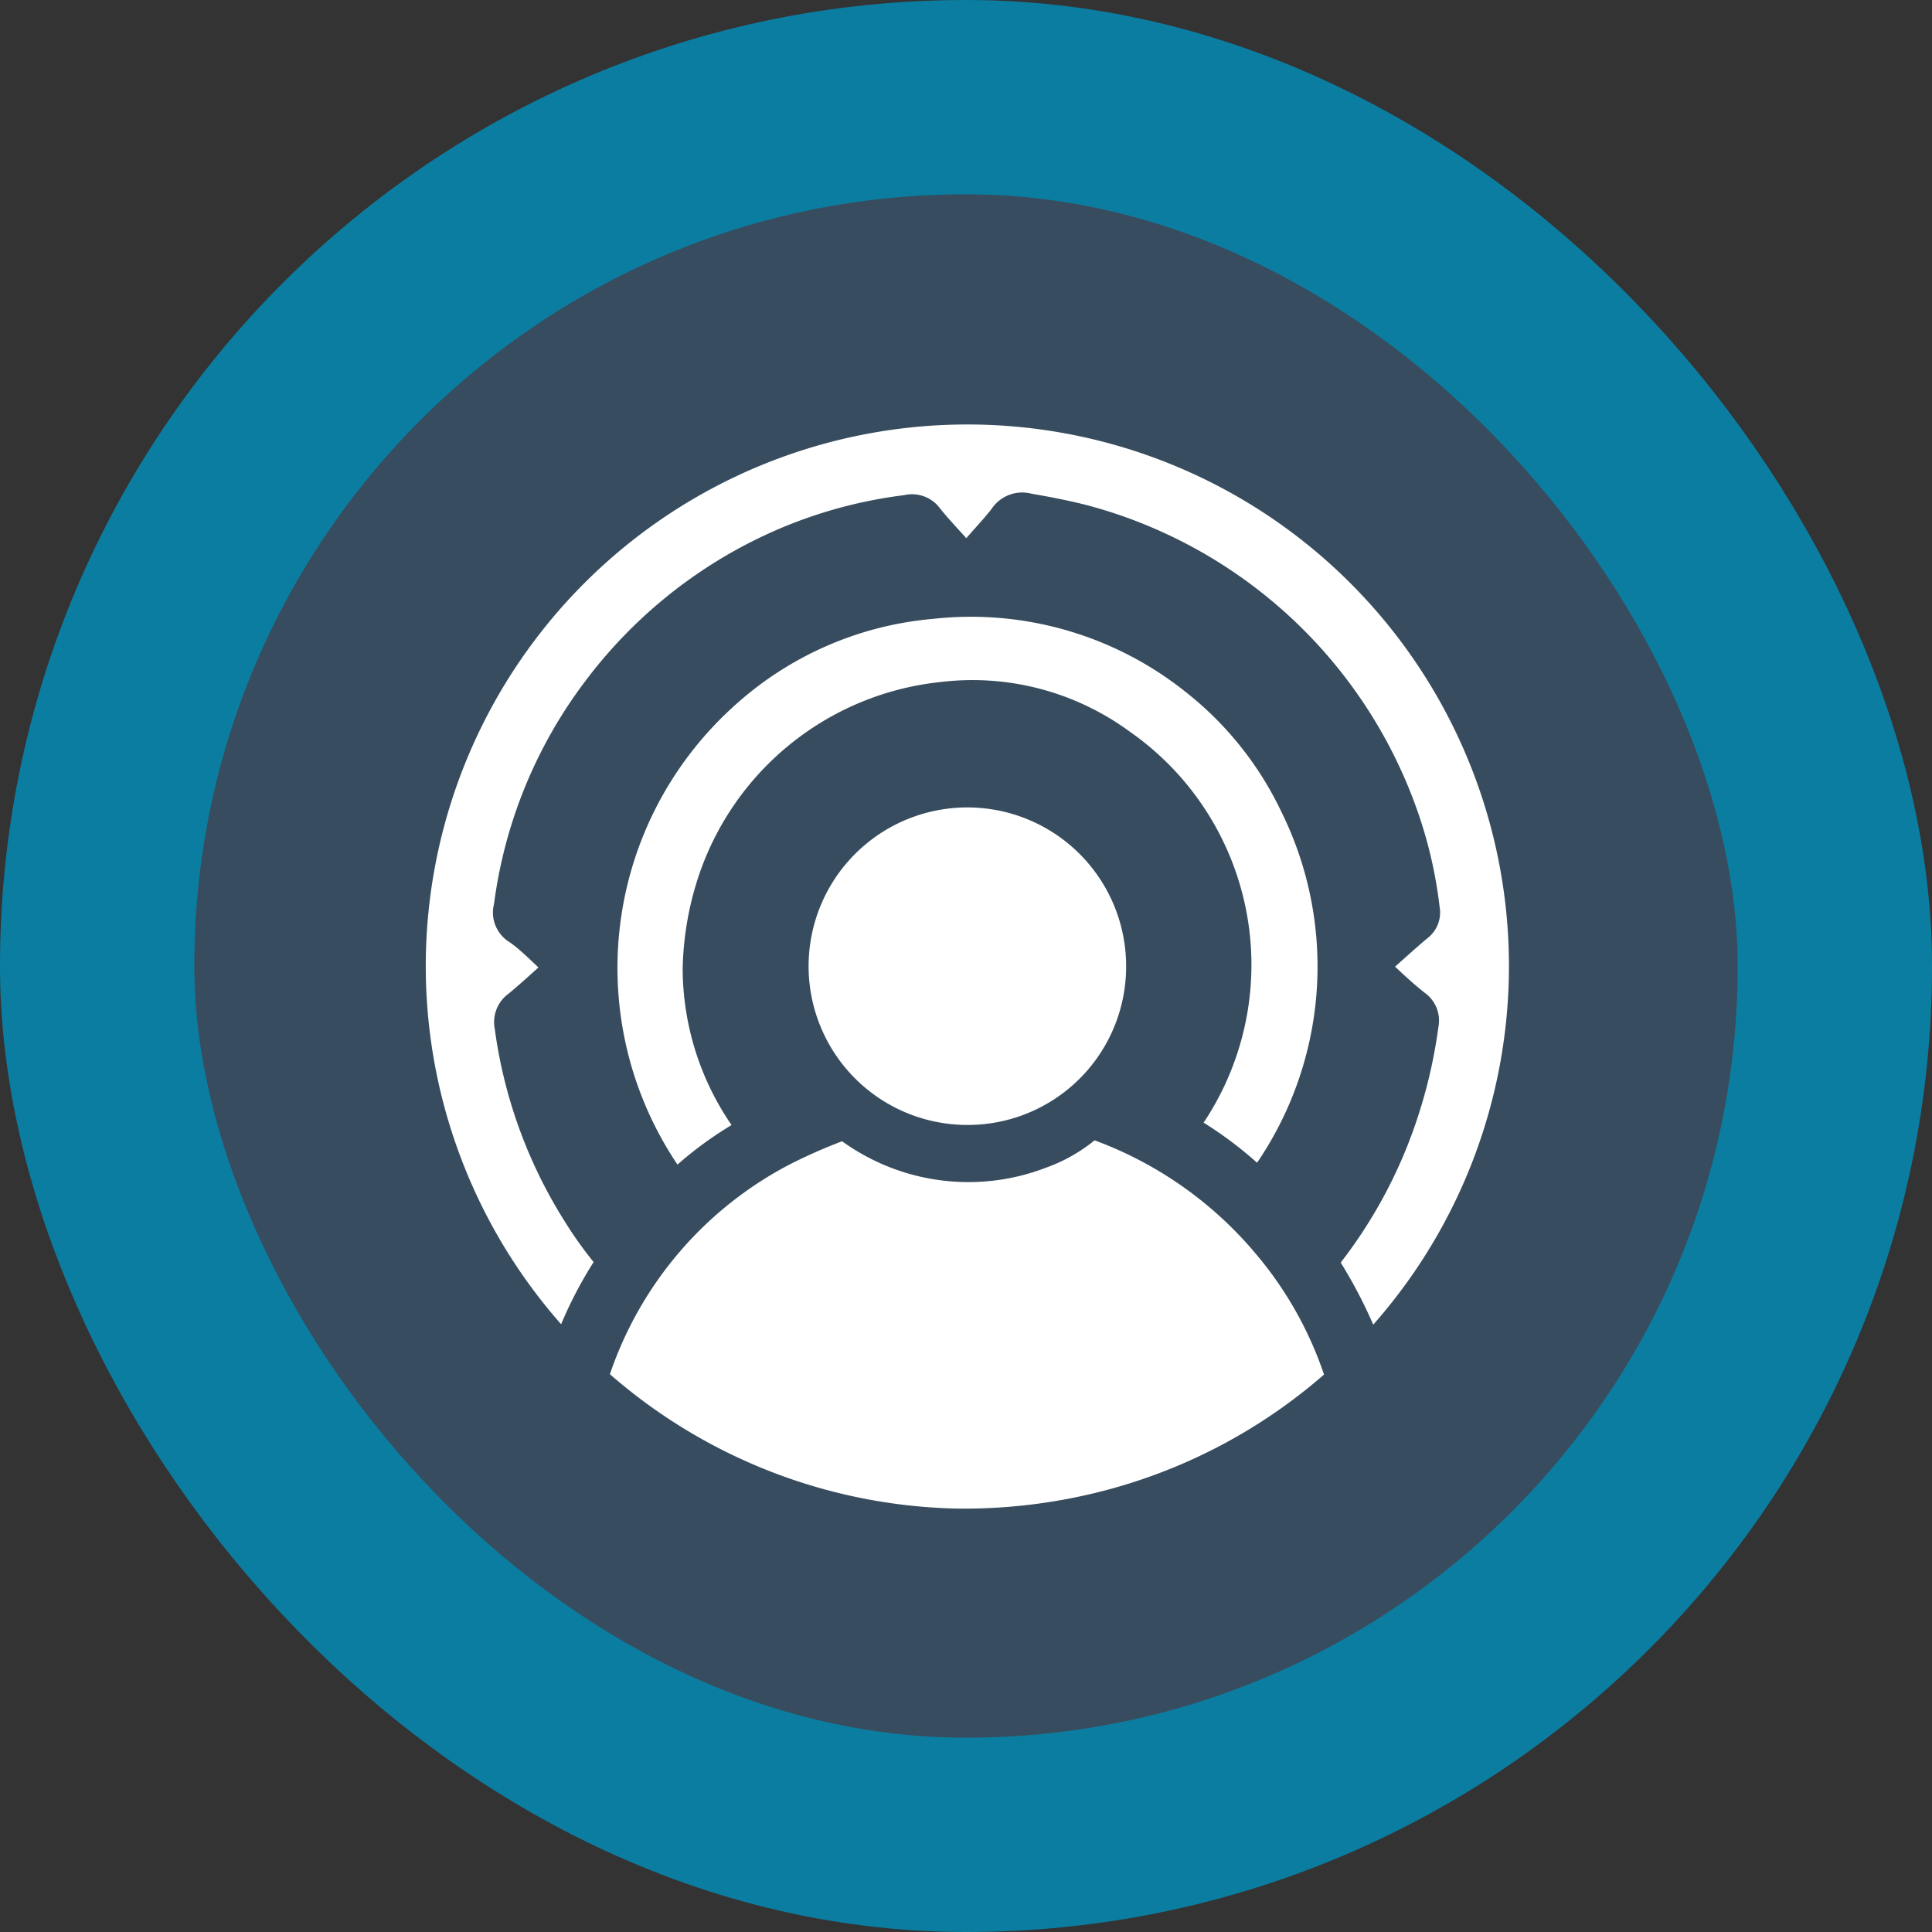 <svg xmlns="http://www.w3.org/2000/svg" id="Capa_1" data-name="Capa 1" viewBox="0 0 49.71 49.71"><rect x="0" y="0" width="49.71" height="49.71" fill="#333333" stroke="none"/><defs><style>.cls-1{fill:#374c5e;stroke:#0b7da1;stroke-width:5px;}.cls-1,.cls-2{stroke-miterlimit:10;}.cls-2{fill:#fff;stroke:#374c5e;stroke-width:0.75px;}</style></defs><rect class="cls-1" x="2.5" y="2.5" width="44.71" height="44.71" rx="22.35"></rect><path class="cls-2" d="M802.67,1001.22a11.84,11.84,0,0,0-1.13-2.25c-.07-.1,0-.15.07-.21a12,12,0,0,0,2-3.78,12.5,12.5,0,0,0,.49-2.18.5.5,0,0,0-.2-.51c-.36-.28-.69-.6-1-.89-.09-.08-.1-.12,0-.19.35-.3.69-.62,1.05-.92a.46.46,0,0,0,.18-.46,11.05,11.05,0,0,0-.56-2.42,12,12,0,0,0-8.24-7.61c-.47-.12-.94-.21-1.41-.29a.57.57,0,0,0-.64.24c-.26.34-.57.64-.85,1-.08.09-.11.11-.2,0-.29-.34-.61-.66-.88-1a.52.52,0,0,0-.56-.2,11.57,11.57,0,0,0-3.49,1,11.91,11.91,0,0,0-4.45,3.6,11.73,11.73,0,0,0-2.31,5.62.52.52,0,0,0,.24.6c.36.25.67.59,1,.88.11.09,0,.12,0,.17-.33.29-.66.6-1,.88a.53.53,0,0,0-.22.55,12,12,0,0,0,1.75,4.82,9.77,9.77,0,0,0,.8,1.11.16.16,0,0,1,0,.24,10.37,10.37,0,0,0-1.08,2.19,14.31,14.31,0,1,1,20.64,0Z" transform="translate(-767.46 -966.44)"></path><path class="cls-2" d="M792.06,1005.63a14.4,14.4,0,0,1-9.2-3.59.25.25,0,0,1-.08-.31,9.92,9.92,0,0,1,4.86-5.68,14.28,14.28,0,0,1,1.39-.61.31.31,0,0,1,.33.07,5.18,5.18,0,0,0,4.89.62,3.83,3.83,0,0,0,1.16-.66.29.29,0,0,1,.32-.05,10.24,10.24,0,0,1,4.38,3.1,9.89,9.89,0,0,1,1.79,3.22.24.24,0,0,1-.07.3,14.33,14.33,0,0,1-5.8,3.1A14.65,14.65,0,0,1,792.06,1005.63Z" transform="translate(-767.46 -966.44)"></path><path class="cls-2" d="M785.4,991.38a6.77,6.77,0,0,0,1.28,3.92c.11.16.11.23-.07.33a9.13,9.13,0,0,0-1.63,1.2c-.12.12-.17.08-.25,0a9.44,9.44,0,0,1,1.32-12.46,9.1,9.1,0,0,1,5.38-2.38,9.23,9.23,0,0,1,6.82,2,9,9,0,0,1,2.52,3.18,9.35,9.35,0,0,1-.79,9.59c-.09.13-.14.18-.29,0a9.62,9.62,0,0,0-1.58-1.19c-.16-.1-.2-.17-.07-.34a6.94,6.94,0,0,0-1.73-9.66,6.46,6.46,0,0,0-4.6-1.21,7,7,0,0,0-6,5A7.66,7.66,0,0,0,785.4,991.38Z" transform="translate(-767.46 -966.44)"></path><path class="cls-2" d="M792.37,995.76a4.46,4.46,0,1,1,4.44-4.44A4.45,4.45,0,0,1,792.37,995.76Z" transform="translate(-767.46 -966.44)"></path></svg>